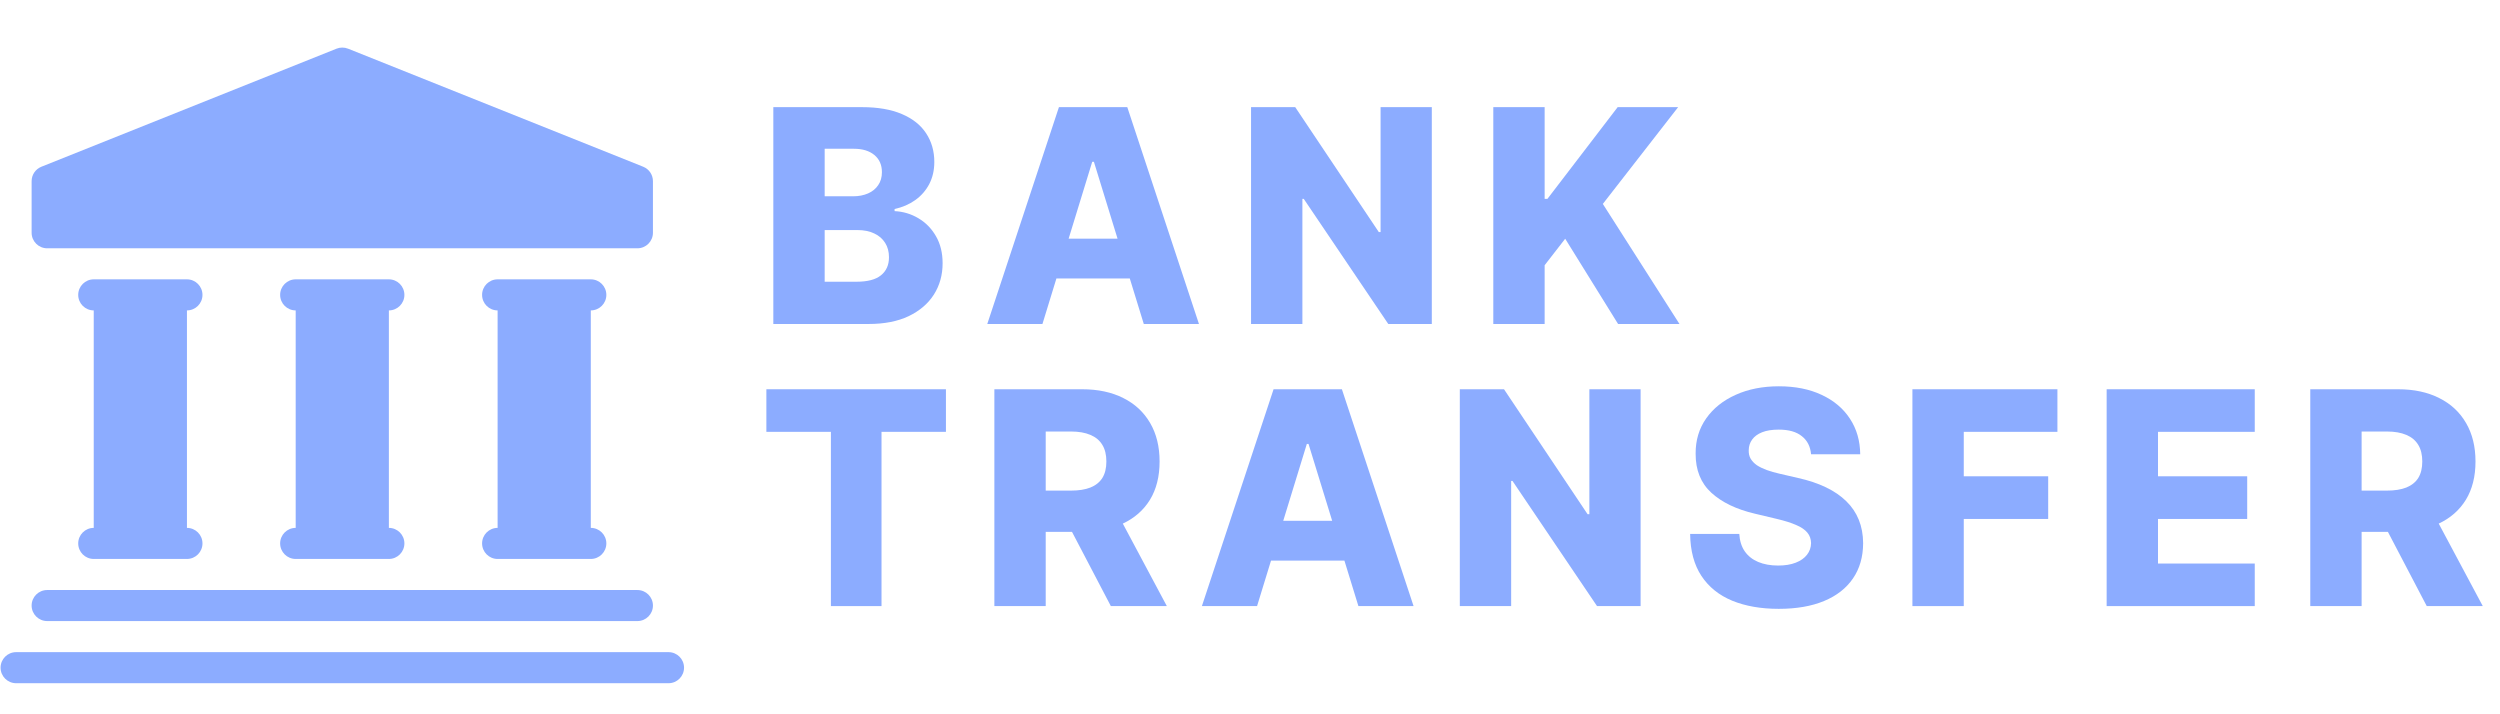 <svg width="91" height="26" viewBox="0 0 91 26" fill="none" xmlns="http://www.w3.org/2000/svg">
<path fill-rule="evenodd" clip-rule="evenodd" d="M1.717 9.038H23.202C23.514 9.038 23.767 8.785 23.767 8.472V6.594C23.767 6.362 23.627 6.155 23.412 6.069L12.669 1.772C12.534 1.718 12.384 1.718 12.249 1.772L1.507 6.069C1.292 6.155 1.151 6.362 1.151 6.594V8.472C1.151 8.785 1.405 9.038 1.717 9.038ZM2.847 10.734C2.847 10.422 3.1 10.168 3.412 10.168H6.805C7.117 10.168 7.37 10.422 7.37 10.734C7.37 11.046 7.117 11.299 6.805 11.299L6.805 19.215C7.117 19.215 7.37 19.468 7.37 19.78C7.37 20.093 7.117 20.346 6.805 20.346H3.412C3.1 20.346 2.847 20.093 2.847 19.78C2.847 19.468 3.1 19.215 3.412 19.215L3.412 11.299C3.1 11.299 2.847 11.046 2.847 10.734ZM10.763 10.168C10.45 10.168 10.197 10.421 10.197 10.734C10.197 11.046 10.45 11.299 10.763 11.299V19.215C10.45 19.215 10.197 19.468 10.197 19.78C10.197 20.092 10.45 20.346 10.763 20.346H14.155C14.467 20.346 14.72 20.092 14.72 19.78C14.72 19.468 14.467 19.215 14.155 19.215V11.299C14.467 11.299 14.72 11.046 14.72 10.734C14.72 10.421 14.467 10.168 14.155 10.168H10.763ZM17.548 10.734C17.548 10.421 17.801 10.168 18.113 10.168H21.505C21.818 10.168 22.071 10.421 22.071 10.734C22.071 11.046 21.818 11.299 21.505 11.299V19.215C21.818 19.215 22.071 19.468 22.071 19.78C22.071 20.092 21.818 20.346 21.505 20.346H18.113C17.801 20.346 17.548 20.092 17.548 19.78C17.548 19.468 17.801 19.215 18.113 19.215V11.299C17.801 11.299 17.548 11.046 17.548 10.734ZM1.151 22.042C1.151 21.73 1.405 21.477 1.717 21.477H23.202C23.514 21.477 23.767 21.73 23.767 22.042C23.767 22.354 23.514 22.607 23.202 22.607H1.717C1.405 22.607 1.151 22.354 1.151 22.042ZM0.587 23.738C0.275 23.738 0.021 23.991 0.021 24.303C0.021 24.616 0.275 24.869 0.587 24.869H24.334C24.646 24.869 24.899 24.616 24.899 24.303C24.899 23.991 24.646 23.738 24.334 23.738H0.587Z" fill="#8CACFF"/>
<path d="M28.149 11.793V3.9H31.374C31.953 3.9 32.437 3.984 32.827 4.151C33.22 4.318 33.514 4.551 33.711 4.852C33.909 5.153 34.009 5.501 34.009 5.896C34.009 6.197 33.947 6.465 33.824 6.702C33.7 6.936 33.531 7.13 33.314 7.284C33.098 7.438 32.847 7.546 32.563 7.608V7.685C32.875 7.7 33.163 7.786 33.427 7.943C33.694 8.1 33.908 8.318 34.069 8.598C34.23 8.875 34.311 9.204 34.311 9.585C34.311 10.008 34.205 10.387 33.994 10.722C33.782 11.053 33.477 11.315 33.076 11.508C32.676 11.698 32.19 11.793 31.619 11.793H28.149ZM30.018 10.255H31.174C31.579 10.255 31.877 10.177 32.068 10.02C32.262 9.863 32.359 9.645 32.359 9.365C32.359 9.162 32.312 8.987 32.219 8.841C32.126 8.692 31.994 8.577 31.823 8.498C31.652 8.416 31.447 8.374 31.207 8.374H30.018V10.255ZM30.018 7.145H31.053C31.257 7.145 31.438 7.11 31.596 7.041C31.755 6.972 31.878 6.871 31.966 6.74C32.057 6.609 32.102 6.451 32.102 6.266C32.102 6.002 32.01 5.794 31.827 5.642C31.643 5.49 31.395 5.415 31.083 5.415H30.018V7.145Z" fill="#8CACFF"/>
<path d="M37.945 11.793H35.937L38.545 3.9H41.033L43.642 11.793H41.634L39.818 5.889H39.757L37.945 11.793ZM37.677 8.687H41.875V10.136H37.677V8.687Z" fill="#8CACFF"/>
<path d="M52.118 3.9V11.793H50.533L47.456 7.238H47.407V11.793H45.538V3.9H47.146L50.189 8.448H50.253V3.9H52.118Z" fill="#8CACFF"/>
<path d="M54.356 11.793V3.9H56.225V7.238H56.327L58.883 3.9H61.084L58.343 7.423L61.133 11.793H58.898L56.973 8.69L56.225 9.654V11.793H54.356Z" fill="#8CACFF"/>
<path d="M27.896 15.719V14.169H34.432V15.719H32.087V22.062H30.245V15.719H27.896Z" fill="#8CACFF"/>
<path d="M36.195 22.062V14.169H39.389C39.968 14.169 40.467 14.276 40.888 14.489C41.311 14.7 41.636 15.003 41.866 15.399C42.095 15.792 42.209 16.258 42.209 16.798C42.209 17.345 42.092 17.81 41.858 18.193C41.624 18.573 41.292 18.863 40.861 19.064C40.431 19.262 39.921 19.36 39.332 19.36H37.312V17.858H38.985C39.267 17.858 39.502 17.82 39.691 17.746C39.882 17.669 40.027 17.553 40.125 17.399C40.223 17.242 40.272 17.042 40.272 16.798C40.272 16.553 40.223 16.352 40.125 16.193C40.027 16.031 39.882 15.91 39.691 15.83C39.5 15.748 39.264 15.707 38.985 15.707H38.064V22.062H36.195ZM40.548 18.455L42.473 22.062H40.435L38.547 18.455H40.548Z" fill="#8CACFF"/>
<path d="M45.757 22.062H43.749L46.358 14.169H48.845L51.454 22.062H49.446L47.63 16.158H47.569L45.757 22.062ZM45.489 18.956H49.687V20.405H45.489V18.956Z" fill="#8CACFF"/>
<path d="M59.718 14.169V22.062H58.132L55.055 17.507H55.006V22.062H53.137V14.169H54.746L57.788 18.717H57.853V14.169H59.718Z" fill="#8CACFF"/>
<path d="M65.923 16.536C65.898 16.253 65.786 16.033 65.587 15.877C65.39 15.717 65.11 15.638 64.745 15.638C64.503 15.638 64.302 15.67 64.141 15.734C63.98 15.798 63.859 15.887 63.778 16C63.698 16.11 63.656 16.238 63.654 16.381C63.649 16.5 63.671 16.604 63.722 16.694C63.775 16.784 63.85 16.863 63.948 16.933C64.049 16.999 64.17 17.058 64.311 17.11C64.452 17.161 64.61 17.206 64.786 17.245L65.451 17.399C65.833 17.484 66.171 17.597 66.463 17.738C66.757 17.879 67.004 18.048 67.203 18.243C67.404 18.438 67.556 18.663 67.659 18.917C67.763 19.172 67.816 19.457 67.818 19.773C67.816 20.271 67.692 20.699 67.448 21.056C67.204 21.413 66.853 21.687 66.395 21.877C65.939 22.067 65.389 22.162 64.745 22.162C64.098 22.162 63.534 22.063 63.053 21.866C62.573 21.668 62.199 21.367 61.932 20.964C61.665 20.56 61.528 20.05 61.521 19.434H63.31C63.325 19.688 63.392 19.9 63.51 20.07C63.629 20.239 63.791 20.368 63.997 20.455C64.206 20.542 64.448 20.586 64.722 20.586C64.974 20.586 65.188 20.551 65.364 20.482C65.543 20.413 65.68 20.316 65.775 20.193C65.871 20.07 65.92 19.928 65.923 19.769C65.92 19.62 65.875 19.493 65.787 19.387C65.699 19.28 65.563 19.187 65.379 19.11C65.198 19.03 64.966 18.957 64.684 18.89L63.877 18.698C63.207 18.541 62.68 18.288 62.295 17.938C61.91 17.586 61.718 17.111 61.721 16.512C61.718 16.024 61.847 15.597 62.106 15.229C62.365 14.862 62.724 14.575 63.182 14.37C63.64 14.164 64.162 14.061 64.749 14.061C65.348 14.061 65.867 14.165 66.308 14.373C66.751 14.579 67.094 14.868 67.338 15.241C67.583 15.613 67.707 16.045 67.712 16.536H65.923Z" fill="#8CACFF"/>
<path d="M69.612 22.062V14.169H74.89V15.719H71.481V17.337H74.554V18.89H71.481V22.062H69.612Z" fill="#8CACFF"/>
<path d="M76.682 22.062V14.169H82.073V15.719H78.551V17.337H81.798V18.89H78.551V20.513H82.073V22.062H76.682Z" fill="#8CACFF"/>
<path d="M84.094 22.062V14.169H87.288C87.867 14.169 88.367 14.276 88.787 14.489C89.21 14.7 89.536 15.003 89.765 15.399C89.994 15.792 90.108 16.258 90.108 16.798C90.108 17.345 89.991 17.81 89.757 18.193C89.523 18.573 89.191 18.863 88.76 19.064C88.33 19.262 87.82 19.36 87.231 19.36H85.212V17.858H86.884C87.166 17.858 87.401 17.82 87.59 17.746C87.781 17.669 87.926 17.553 88.024 17.399C88.122 17.242 88.171 17.042 88.171 16.798C88.171 16.553 88.122 16.352 88.024 16.193C87.926 16.031 87.781 15.91 87.59 15.83C87.399 15.748 87.163 15.707 86.884 15.707H85.963V22.062H84.094ZM88.447 18.455L90.373 22.062H88.334L86.446 18.455H88.447Z" fill="#8CACFF"/>
</svg>
